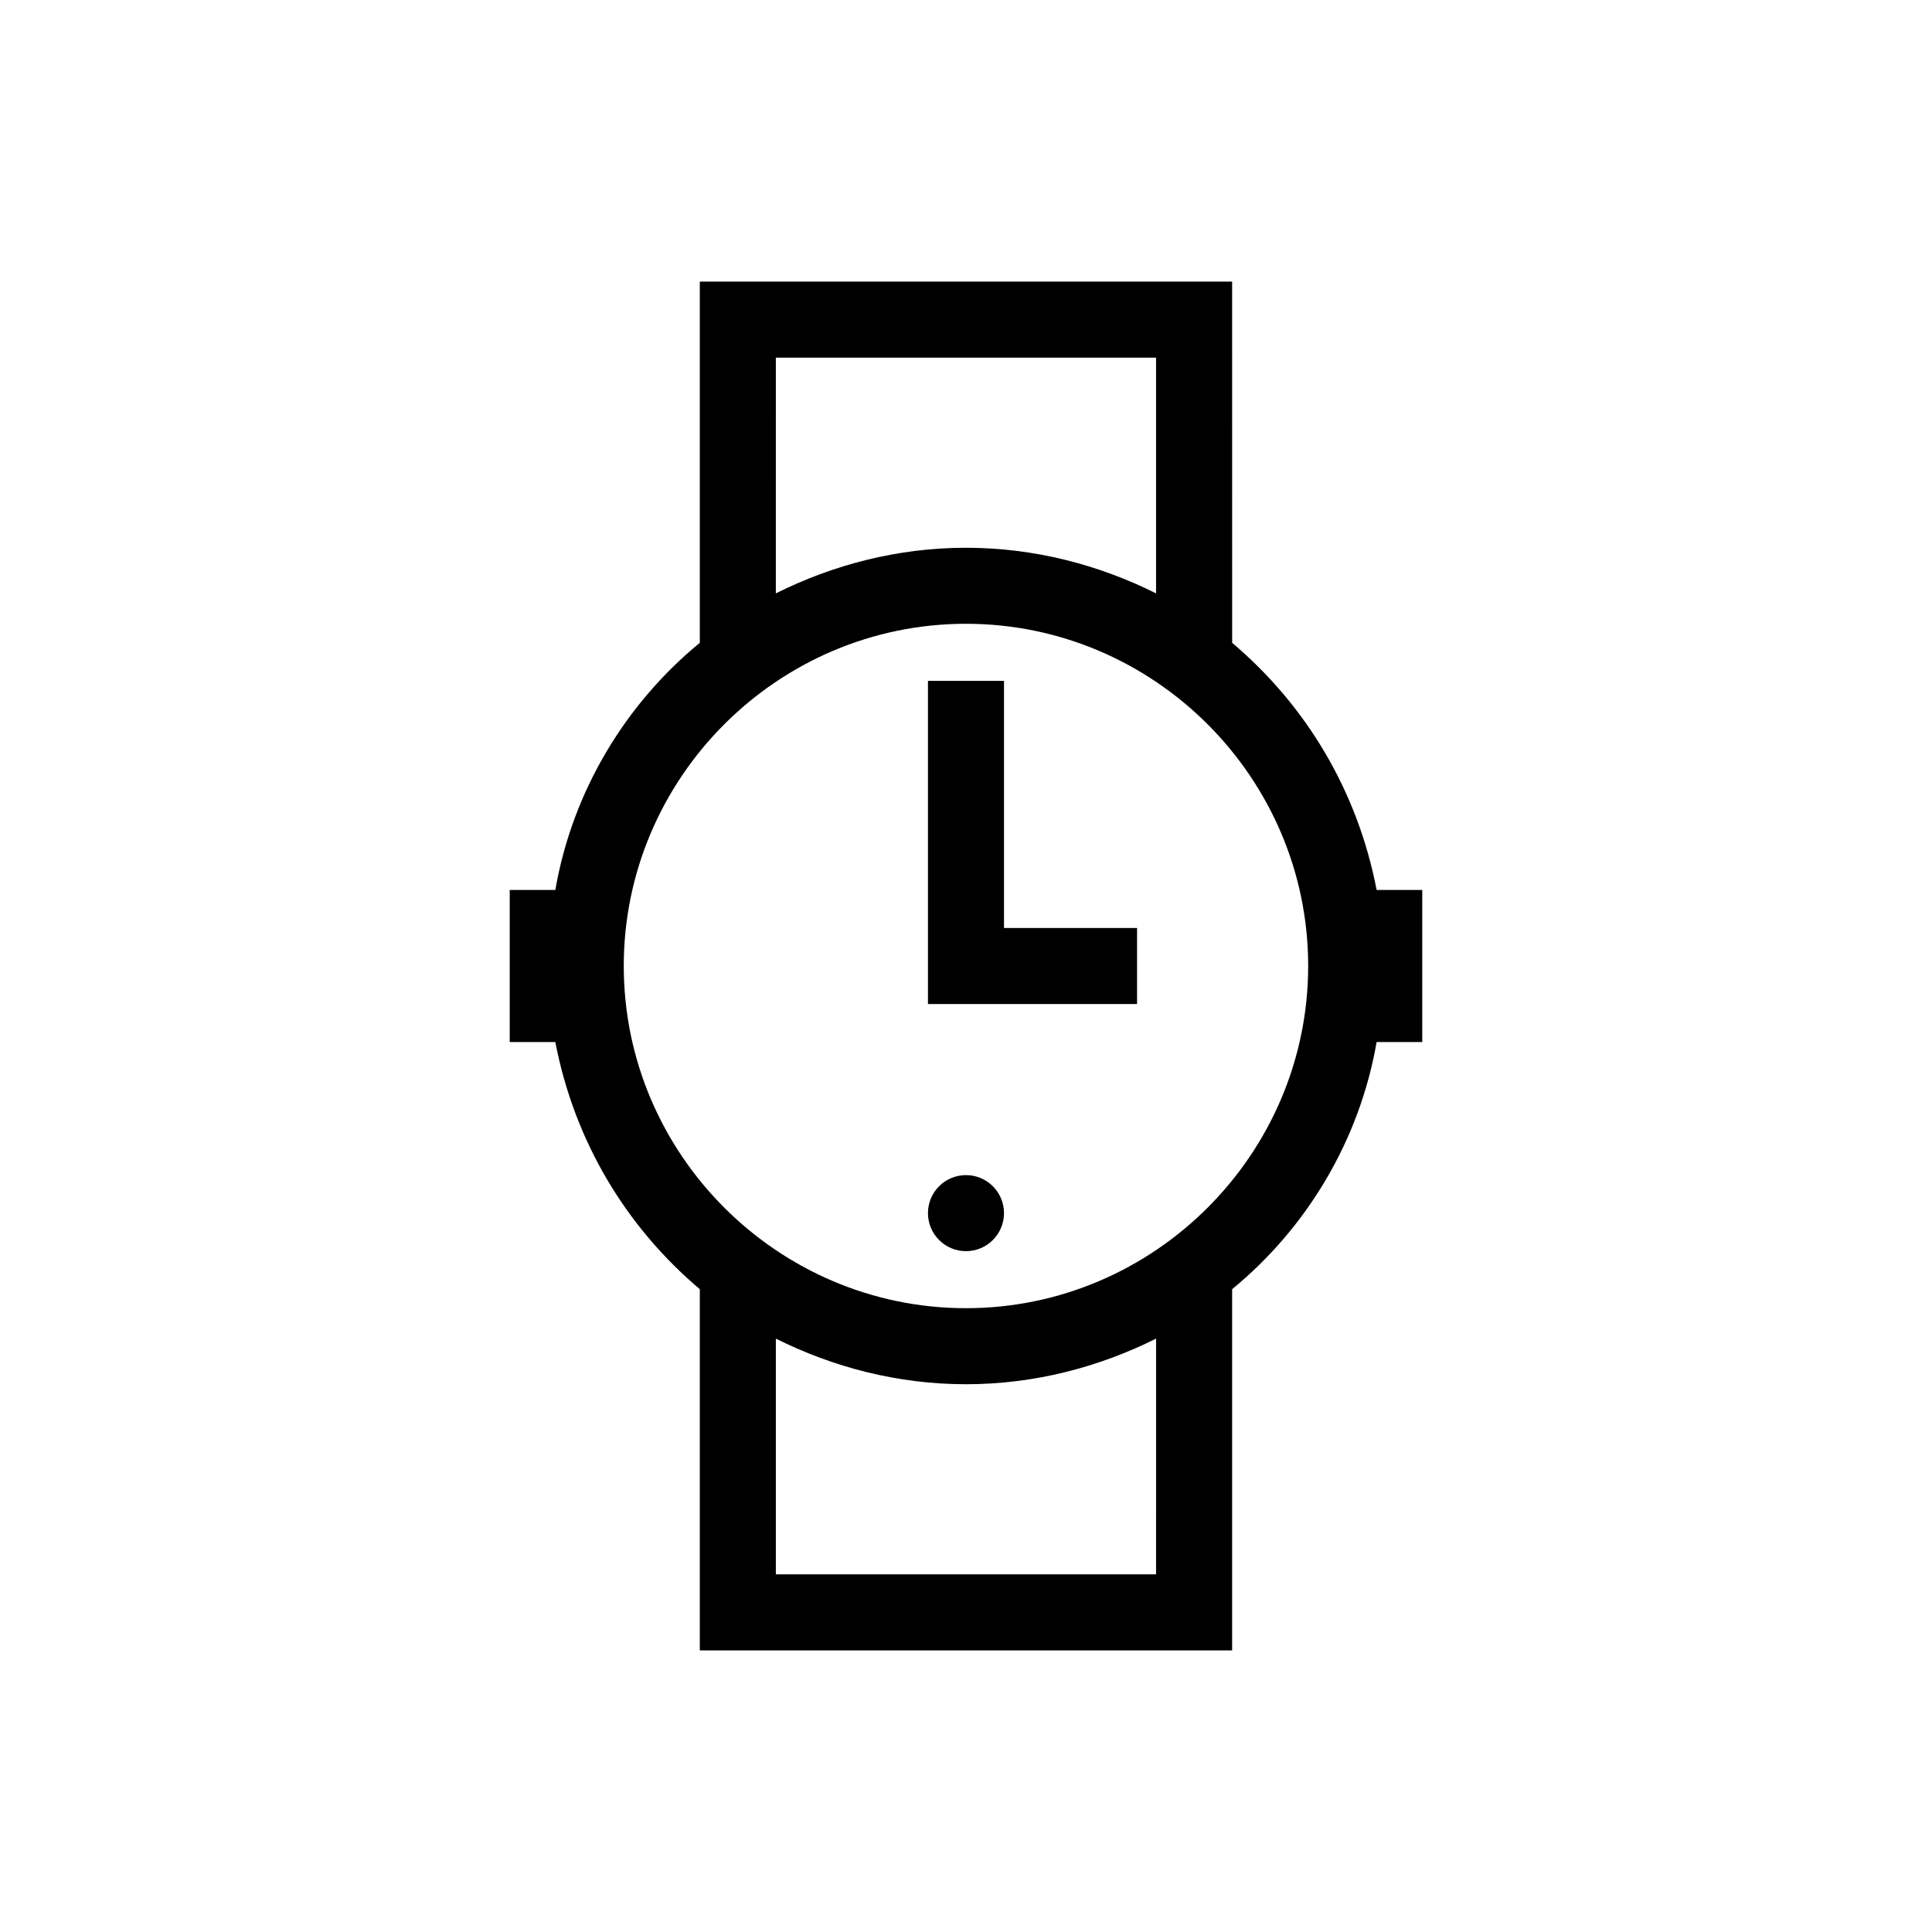 <?xml version="1.0" encoding="UTF-8"?>
<!-- The Best Svg Icon site in the world: iconSvg.co, Visit us! https://iconsvg.co -->
<svg fill="#000000" width="800px" height="800px" version="1.1" viewBox="144 144 512 512" xmlns="http://www.w3.org/2000/svg">
 <g>
  <path d="m410.07 324.43h-20.152v85.648h55.418v-20.152h-35.266z"/>
  <path d="m520.91 379.85h-12.09c-5.039-26.199-18.641-48.871-38.289-65.496l-0.004-95.723h-141.07v95.723c-19.648 16.121-33.754 39.297-38.289 65.496h-12.09v40.305h12.09c5.039 26.199 18.641 48.871 38.289 65.496v95.723h141.07v-95.727c19.648-16.121 33.754-39.297 38.289-65.496l12.094 0.004zm-171.3-141.07h100.76v62.473c-15.113-7.559-32.242-12.09-50.383-12.09-18.137 0-35.266 4.535-50.383 12.09zm100.76 322.44h-100.76v-62.473c15.113 7.559 32.242 12.09 50.383 12.09 18.137 0 35.266-4.535 50.383-12.09zm-50.379-70.535c-49.879 0-90.688-40.809-90.688-90.688s40.809-90.688 90.688-90.688 90.688 40.809 90.688 90.688c-0.004 49.879-40.812 90.688-90.688 90.688z"/>
  <path d="m410.07 465.49c0 5.566-4.512 10.078-10.074 10.078-5.566 0-10.078-4.512-10.078-10.078 0-5.562 4.512-10.074 10.078-10.074 5.562 0 10.074 4.512 10.074 10.074"/>
 </g>
</svg>